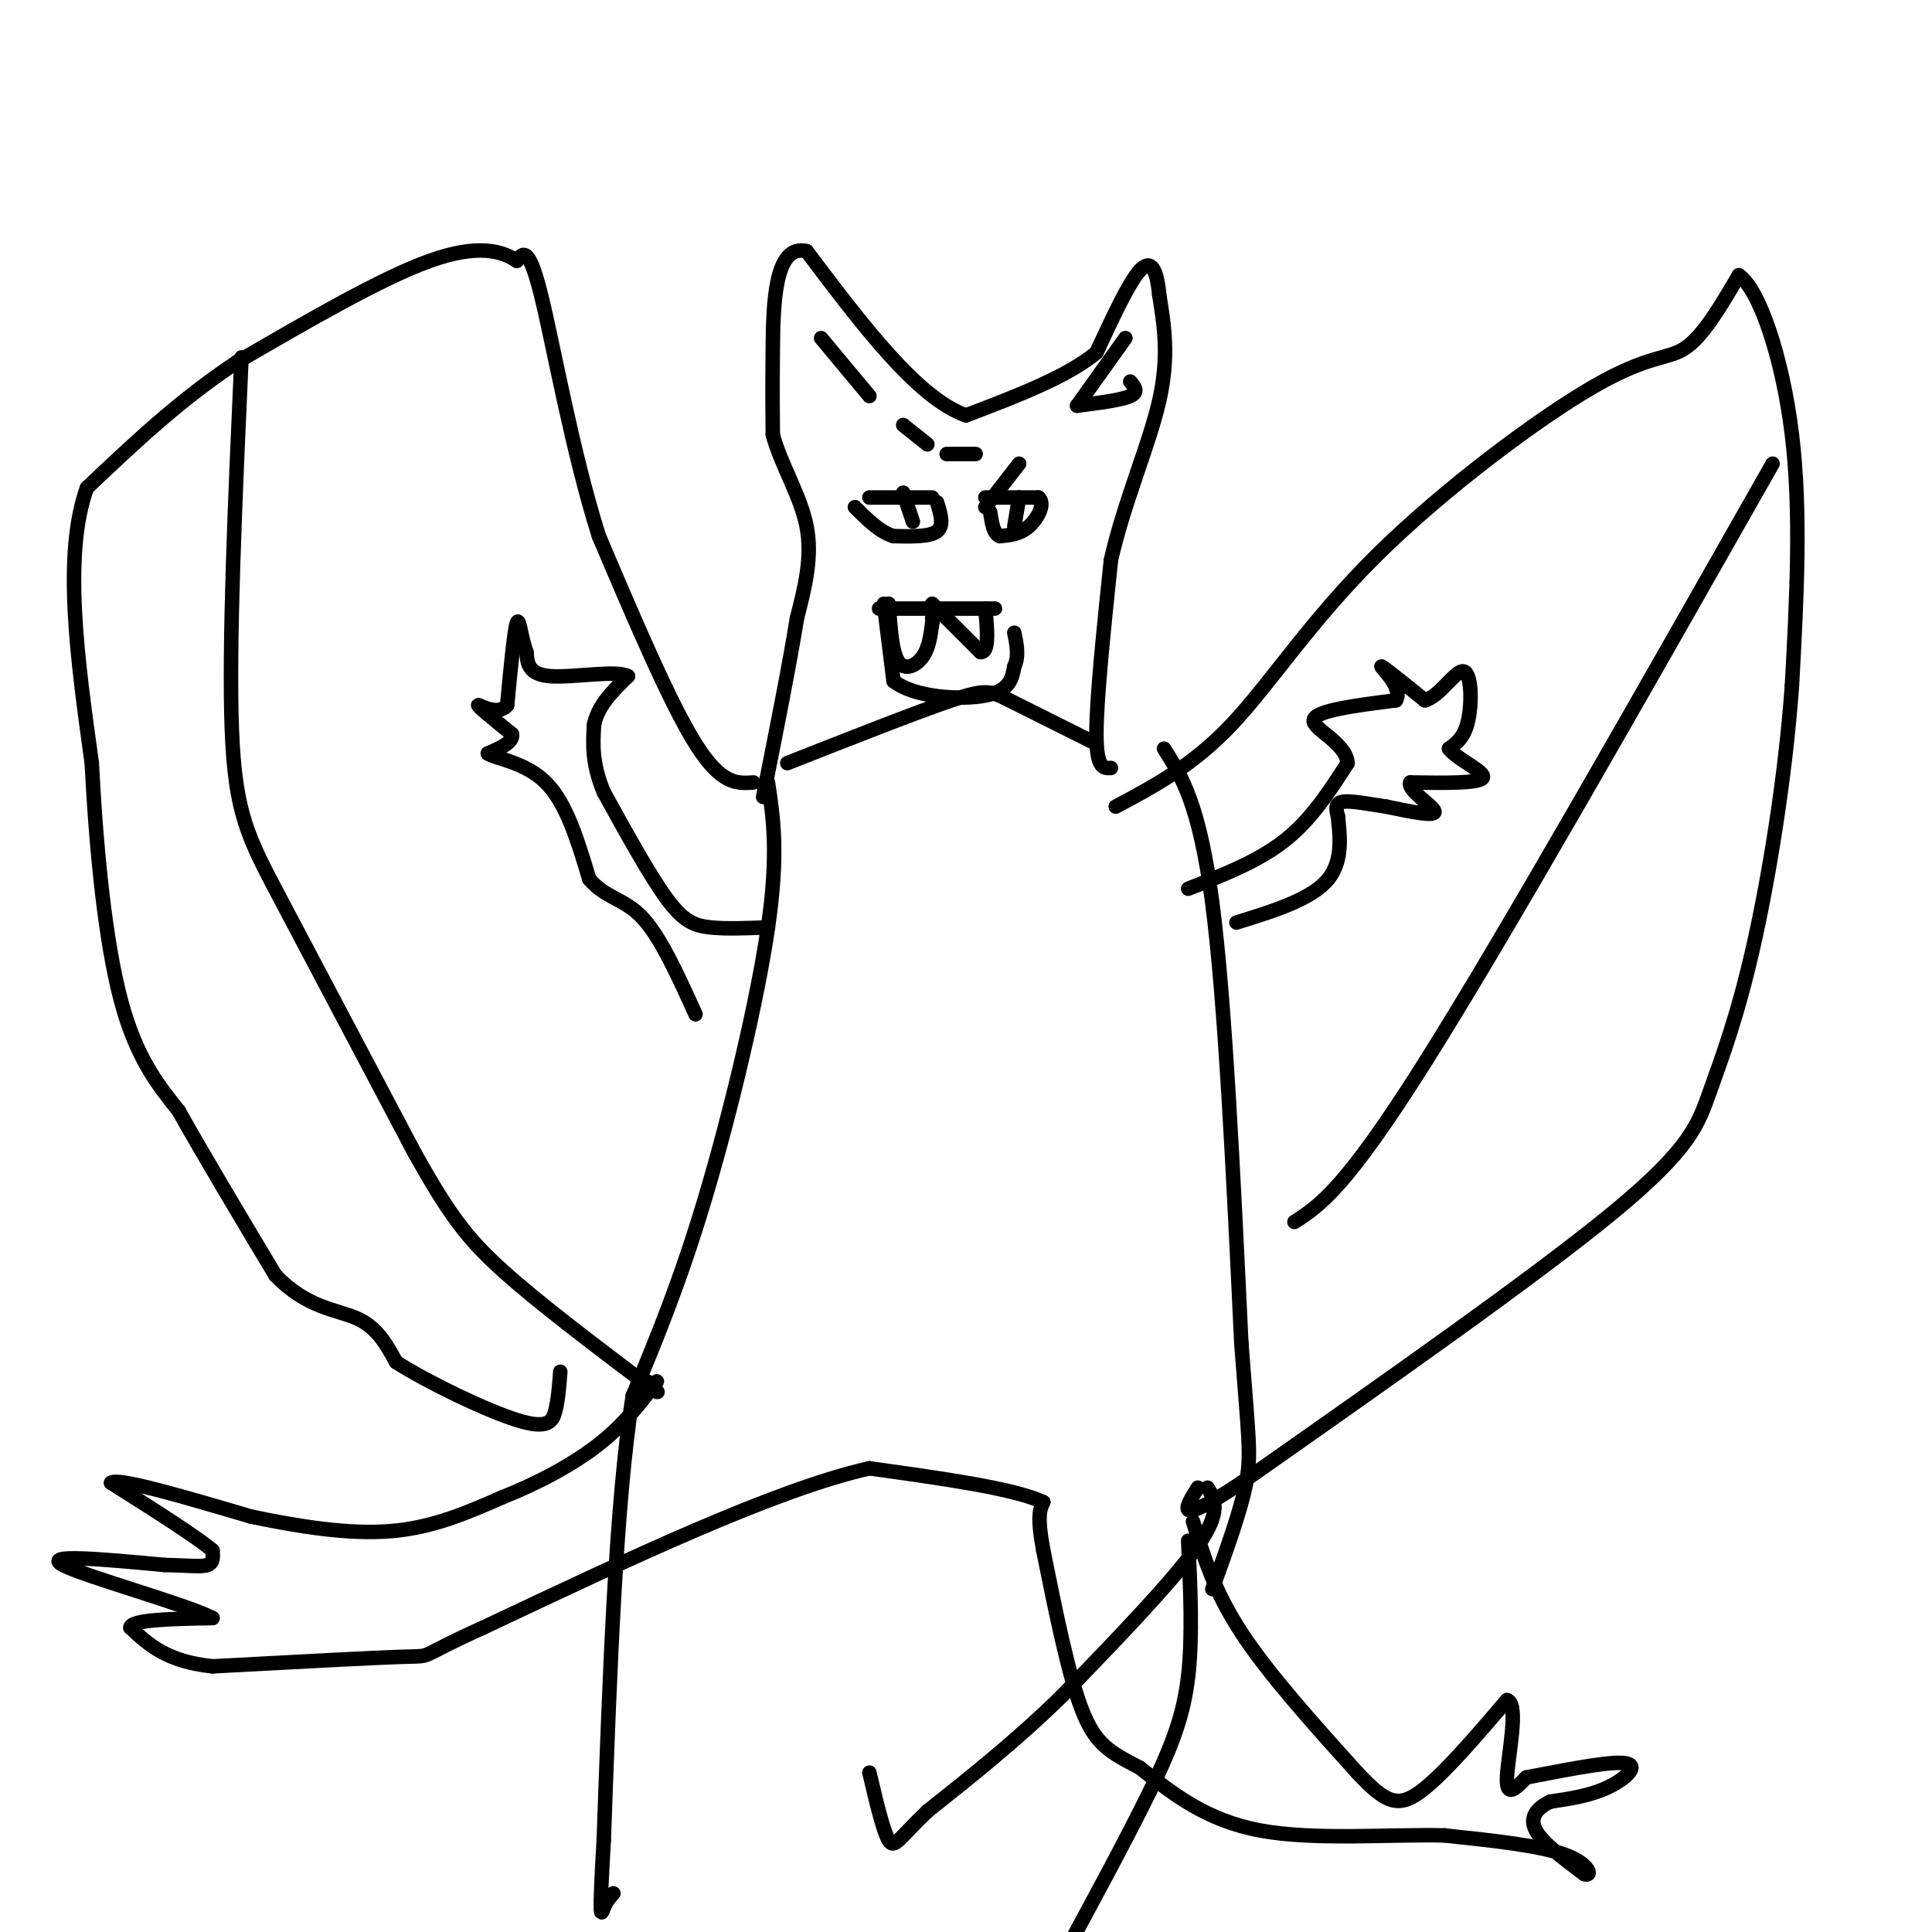 <svg viewBox='0 0 400 400' version='1.1' xmlns='http://www.w3.org/2000/svg' xmlns:xlink='http://www.w3.org/1999/xlink'><g fill='none' stroke='#000000' stroke-width='3' stroke-linecap='round' stroke-linejoin='round'><path d='M156,162c-3.333,0.250 -6.667,0.500 -12,-8c-5.333,-8.500 -12.667,-25.750 -20,-43'/><path d='M124,111c-5.556,-17.489 -9.444,-39.711 -12,-50c-2.556,-10.289 -3.778,-8.644 -5,-7'/><path d='M107,54c-3.000,-2.022 -8.000,-3.578 -18,0c-10.000,3.578 -25.000,12.289 -40,21'/><path d='M49,75c-11.833,7.833 -21.417,16.917 -31,26'/><path d='M18,101c-5.000,13.833 -2.000,35.417 1,57'/><path d='M19,158c0.956,18.733 2.844,37.067 6,49c3.156,11.933 7.578,17.467 12,23'/><path d='M37,230c5.333,9.500 12.667,21.750 20,34'/><path d='M57,264c6.533,6.889 12.867,7.111 17,9c4.133,1.889 6.067,5.444 8,9'/><path d='M82,282c6.429,4.131 18.500,9.958 25,12c6.500,2.042 7.429,0.298 8,-2c0.571,-2.298 0.786,-5.149 1,-8'/><path d='M50,74c-1.333,29.800 -2.667,59.600 -2,77c0.667,17.400 3.333,22.400 10,35c6.667,12.600 17.333,32.800 28,53'/><path d='M86,239c7.067,12.556 10.733,17.444 18,24c7.267,6.556 18.133,14.778 29,23'/><path d='M133,286c5.000,3.833 3.000,1.917 1,0'/><path d='M231,167c7.976,-4.242 15.952,-8.485 24,-17c8.048,-8.515 16.167,-21.303 30,-35c13.833,-13.697 33.378,-28.303 45,-35c11.622,-6.697 15.321,-5.485 19,-8c3.679,-2.515 7.340,-8.758 11,-15'/><path d='M360,57c4.156,2.689 9.044,16.911 11,33c1.956,16.089 0.978,34.044 0,52'/><path d='M371,142c-1.340,18.676 -4.689,39.367 -8,54c-3.311,14.633 -6.584,23.209 -9,30c-2.416,6.791 -3.976,11.797 -20,25c-16.024,13.203 -46.512,34.601 -77,56'/><path d='M257,307c-14.333,9.500 -11.667,5.250 -9,1'/><path d='M268,253c5.250,-3.417 10.500,-6.833 27,-33c16.500,-26.167 44.250,-75.083 72,-124'/><path d='M230,159c-1.500,0.083 -3.000,0.167 -3,-7c0.000,-7.167 1.500,-21.583 3,-36'/><path d='M230,116c2.689,-11.956 7.911,-23.844 10,-33c2.089,-9.156 1.044,-15.578 0,-22'/><path d='M240,61c-0.489,-5.289 -1.711,-7.511 -4,-5c-2.289,2.511 -5.644,9.756 -9,17'/><path d='M227,73c-6.000,5.000 -16.500,9.000 -27,13'/><path d='M200,86c-10.000,-3.500 -21.500,-18.750 -33,-34'/><path d='M167,52c-6.689,-1.644 -6.911,11.244 -7,20c-0.089,8.756 -0.044,13.378 0,18'/><path d='M160,90c1.644,6.178 5.756,12.622 7,19c1.244,6.378 -0.378,12.689 -2,19'/><path d='M165,128c-1.500,9.333 -4.250,23.167 -7,37'/><path d='M159,162c1.111,7.356 2.222,14.711 0,30c-2.222,15.289 -7.778,38.511 -13,56c-5.222,17.489 -10.111,29.244 -15,41'/><path d='M131,289c-3.500,22.167 -4.750,57.083 -6,92'/><path d='M125,381c-1.022,17.556 -0.578,15.444 0,14c0.578,-1.444 1.289,-2.222 2,-3'/><path d='M246,319c0.467,9.956 0.933,19.911 0,28c-0.933,8.089 -3.267,14.311 -8,24c-4.733,9.689 -11.867,22.844 -19,36'/><path d='M182,126c0.000,0.000 24.000,0.000 24,0'/><path d='M184,125c0.333,5.022 0.667,10.044 2,12c1.333,1.956 3.667,0.844 5,-1c1.333,-1.844 1.667,-4.422 2,-7'/><path d='M193,129c0.333,-1.333 0.167,-1.167 0,-1'/><path d='M193,125c0.000,0.000 10.000,10.000 10,10'/><path d='M203,135c1.833,0.167 1.417,-4.417 1,-9'/><path d='M183,125c0.000,0.000 2.000,16.000 2,16'/><path d='M185,141c4.267,3.422 13.933,3.978 19,3c5.067,-0.978 5.533,-3.489 6,-6'/><path d='M210,138c1.000,-2.167 0.500,-4.583 0,-7'/><path d='M170,70c0.000,0.000 10.000,12.000 10,12'/><path d='M187,88c0.000,0.000 5.000,4.000 5,4'/><path d='M196,94c0.000,0.000 6.000,0.000 6,0'/><path d='M223,84c4.583,-0.583 9.167,-1.167 11,-2c1.833,-0.833 0.917,-1.917 0,-3'/><path d='M233,70c0.000,0.000 -10.000,14.000 -10,14'/><path d='M211,96c0.000,0.000 -7.000,9.000 -7,9'/><path d='M180,103c0.000,0.000 13.000,0.000 13,0'/><path d='M194,104c0.750,2.417 1.500,4.833 0,6c-1.500,1.167 -5.250,1.083 -9,1'/><path d='M185,111c-2.833,-0.833 -5.417,-3.417 -8,-6'/><path d='M204,103c0.000,0.000 11.000,0.000 11,0'/><path d='M215,103c1.533,1.244 -0.133,4.356 -2,6c-1.867,1.644 -3.933,1.822 -6,2'/><path d='M207,111c-1.333,-0.500 -1.667,-2.750 -2,-5'/><path d='M187,102c0.000,0.000 2.000,6.000 2,6'/><path d='M211,103c0.000,0.000 -1.000,6.000 -1,6'/><path d='M250,308c1.500,2.417 3.000,4.833 -2,12c-5.000,7.167 -16.500,19.083 -28,31'/><path d='M220,351c-9.333,9.167 -18.667,16.583 -28,24'/><path d='M192,375c-5.956,5.689 -6.844,7.911 -8,6c-1.156,-1.911 -2.578,-7.956 -4,-14'/><path d='M247,315c2.167,7.167 4.333,14.333 10,23c5.667,8.667 14.833,18.833 24,29'/><path d='M281,367c5.822,6.244 8.378,7.356 13,4c4.622,-3.356 11.311,-11.178 18,-19'/><path d='M312,352c2.622,0.600 0.178,11.600 0,16c-0.178,4.400 1.911,2.200 4,0'/><path d='M316,368c5.179,-0.940 16.125,-3.292 20,-3c3.875,0.292 0.679,3.226 -3,5c-3.679,1.774 -7.839,2.387 -12,3'/><path d='M321,373c-2.978,1.400 -4.422,3.400 -3,6c1.422,2.600 5.711,5.800 10,9'/><path d='M328,388c1.778,0.689 1.222,-2.089 -4,-4c-5.222,-1.911 -15.111,-2.956 -25,-4'/><path d='M299,380c-11.222,-0.267 -26.778,1.067 -38,-1c-11.222,-2.067 -18.111,-7.533 -25,-13'/><path d='M236,366c-6.200,-3.222 -9.200,-4.778 -12,-12c-2.800,-7.222 -5.400,-20.111 -8,-33'/><path d='M216,321c-1.333,-7.167 -0.667,-8.583 0,-10'/><path d='M216,311c-6.000,-2.833 -21.000,-4.917 -36,-7'/><path d='M180,304c-19.333,4.333 -49.667,18.667 -80,33'/><path d='M100,337c-14.222,6.378 -9.778,5.822 -16,6c-6.222,0.178 -23.111,1.089 -40,2'/><path d='M44,345c-9.500,-1.000 -13.250,-4.500 -17,-8'/><path d='M27,337c0.000,-1.667 8.500,-1.833 17,-2'/><path d='M44,335c-5.178,-2.756 -26.622,-8.644 -31,-11c-4.378,-2.356 8.311,-1.178 21,0'/><path d='M34,324c5.222,0.133 7.778,0.467 9,0c1.222,-0.467 1.111,-1.733 1,-3'/><path d='M44,321c-3.333,-2.833 -12.167,-8.417 -21,-14'/><path d='M23,307c1.333,-1.167 15.167,2.917 29,7'/><path d='M52,314c9.933,2.067 20.267,3.733 29,3c8.733,-0.733 15.867,-3.867 23,-7'/><path d='M104,310c7.489,-2.956 14.711,-6.844 20,-11c5.289,-4.156 8.644,-8.578 12,-13'/><path d='M241,155c3.667,5.750 7.333,11.500 10,32c2.667,20.500 4.333,55.750 6,91'/><path d='M257,278c1.467,19.622 2.133,23.178 1,29c-1.133,5.822 -4.067,13.911 -7,22'/><path d='M159,192c-4.356,0.178 -8.711,0.356 -12,0c-3.289,-0.356 -5.511,-1.244 -9,-6c-3.489,-4.756 -8.244,-13.378 -13,-22'/><path d='M125,164c-2.500,-6.000 -2.250,-10.000 -2,-14'/><path d='M123,150c0.833,-4.000 3.917,-7.000 7,-10'/><path d='M130,140c-2.244,-1.333 -11.356,0.333 -16,0c-4.644,-0.333 -4.822,-2.667 -5,-5'/><path d='M109,135c-1.133,-2.867 -1.467,-7.533 -2,-6c-0.533,1.533 -1.267,9.267 -2,17'/><path d='M105,146c-1.956,2.378 -5.844,-0.178 -6,0c-0.156,0.178 3.422,3.089 7,6'/><path d='M106,152c0.333,1.667 -2.333,2.833 -5,4'/><path d='M101,156c1.489,1.067 7.711,1.733 12,6c4.289,4.267 6.644,12.133 9,20'/><path d='M122,182c3.356,4.000 7.244,4.000 11,8c3.756,4.000 7.378,12.000 11,20'/><path d='M246,184c7.250,-2.833 14.500,-5.667 20,-10c5.500,-4.333 9.250,-10.167 13,-16'/><path d='M279,158c-0.289,-4.311 -7.511,-7.089 -7,-9c0.511,-1.911 8.756,-2.956 17,-4'/><path d='M289,145c1.578,-2.489 -2.978,-6.711 -3,-7c-0.022,-0.289 4.489,3.356 9,7'/><path d='M295,145c3.095,-0.798 6.333,-6.292 8,-6c1.667,0.292 1.762,6.369 1,10c-0.762,3.631 -2.381,4.815 -4,6'/><path d='M300,155c1.600,2.222 7.600,4.778 7,6c-0.600,1.222 -7.800,1.111 -15,1'/><path d='M292,162c-0.778,1.533 4.778,4.867 5,6c0.222,1.133 -4.889,0.067 -10,-1'/><path d='M287,167c-3.511,-0.511 -7.289,-1.289 -9,-1c-1.711,0.289 -1.356,1.644 -1,3'/><path d='M277,169c0.244,2.956 1.356,8.844 -2,13c-3.356,4.156 -11.178,6.578 -19,9'/><path d='M163,158c13.422,-5.289 26.844,-10.578 34,-13c7.156,-2.422 8.044,-1.978 12,0c3.956,1.978 10.978,5.489 18,9'/></g>
</svg>
